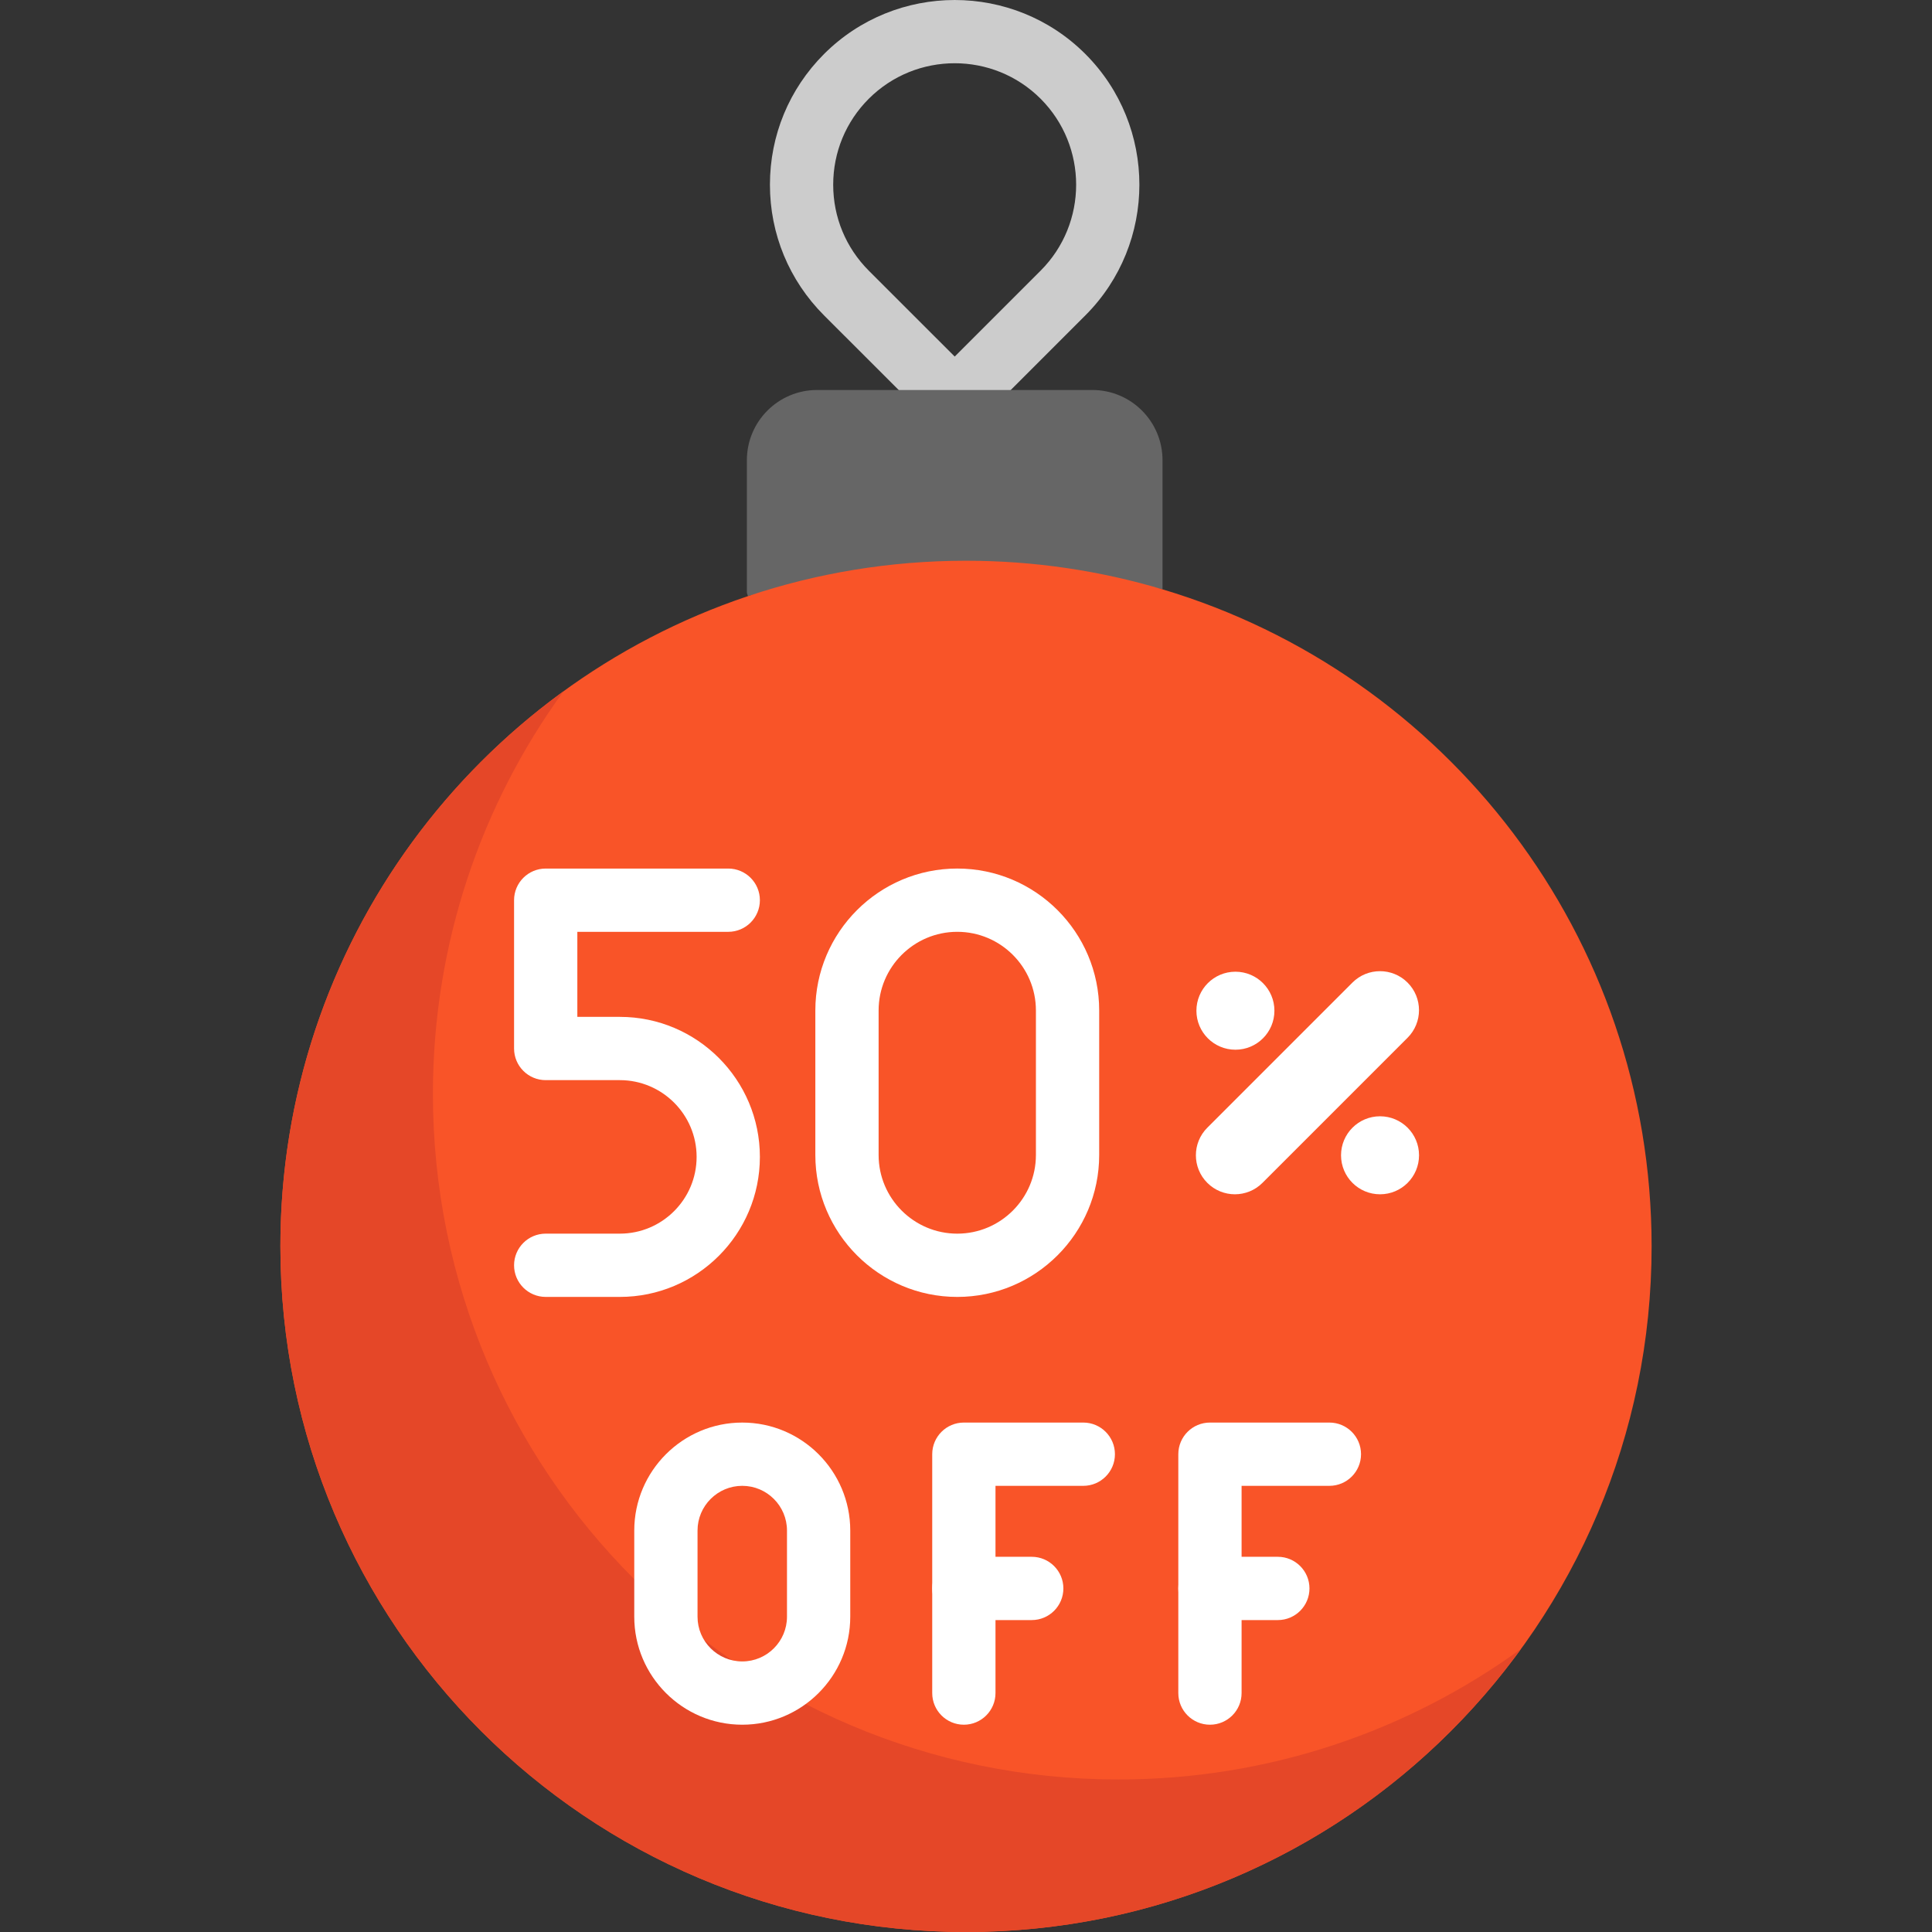 <?xml version="1.0" encoding="iso-8859-1"?>
<!-- Uploaded to: SVG Repo, www.svgrepo.com, Generator: SVG Repo Mixer Tools -->
<svg height="800px" width="800px" version="1.1" id="Layer_1" xmlns="http://www.w3.org/2000/svg" xmlns:xlink="http://www.w3.org/1999/xlink" 
	 viewBox="0 0 512.001 512.001" xml:space="preserve">
<rect x="0" y="0" width="512.001" height="512.001" fill="#333333" stroke="none"/>
<path style="fill:#CCCCCC;" d="M253.012,114.73c-2.145,0-4.29-0.818-5.927-2.454L218.377,83.58
	c-9.247-9.262-14.337-21.557-14.337-34.626c0-13.077,5.09-25.376,14.333-34.633c19.107-19.093,50.178-19.093,69.265-0.004
	c0,0,0.001,0.001,0.001,0.002c19.081,19.093,19.081,50.162,0,69.257l-28.698,28.699C257.304,113.912,255.157,114.73,253.012,114.73z
	 M253.011,16.76c-8.25,0-16.498,3.138-22.781,9.416c-6.075,6.083-9.423,14.175-9.423,22.779c0,8.596,3.349,16.682,9.429,22.773
	l22.775,22.766l22.769-22.769c12.548-12.556,12.548-32.989,0-45.549l0,0C269.504,19.898,261.257,16.76,253.011,16.76z"/>
<path style="fill:#666666;" d="M197.931,157.104v-35.139c0-10.28,8.333-18.613,18.613-18.613h36.468h36.456
	c10.28,0,18.613,8.333,18.613,18.613v34.217c-16.504-4.934-33.978,42.937-52.075,42.937c-20.205,0-39.631-47.225-57.788-41.14
	L197.931,157.104z"/>
<path style="fill:#F95428;" d="M256.007,148.601c18.097,0,35.571,2.647,52.075,7.581c74.963,22.373,129.613,91.862,129.613,174.119
	c0,100.342-81.346,181.7-181.688,181.7c-100.354,0-181.7-81.358-181.7-181.7c0-80.149,51.895-148.177,123.912-172.322
	C216.375,151.894,235.802,148.601,256.007,148.601z"/>
<path style="fill:#E54728;" d="M296.426,471.582c-100.354,0-181.7-81.358-181.7-181.7c0-39.86,12.839-76.719,34.601-106.676
	c-45.458,33.028-75.02,86.608-75.02,147.096c0,100.342,81.346,181.7,181.7,181.7c60.482,0,114.053-29.567,147.078-75.025
	C373.129,458.738,336.28,471.582,296.426,471.582z"/>
<g>
	<path style="fill:#FFFFFF;" d="M164.27,343.697h-19.653c-4.63,0-8.384-3.754-8.384-8.384c0-4.63,3.754-8.384,8.384-8.384h19.653
		c11.215,0,20.34-9.125,20.34-20.34s-9.125-20.339-20.34-20.339h-19.653c-4.63,0-8.384-3.754-8.384-8.384v-39.305
		c0-4.63,3.754-8.384,8.384-8.384h48.378c4.63,0,8.384,3.754,8.384,8.384c0,4.63-3.754,8.384-8.384,8.384h-39.994v22.538h11.269
		c20.461,0,37.108,16.645,37.108,37.107S184.731,343.697,164.27,343.697z"/>
	<path style="fill:#FFFFFF;" d="M253.685,343.699c-20.738,0-37.611-16.872-37.611-37.611v-38.303
		c0-20.739,16.873-37.611,37.611-37.611s37.611,16.872,37.611,37.611v38.303C291.297,326.826,274.424,343.699,253.685,343.699z
		 M253.685,246.941c-11.494,0-20.843,9.35-20.843,20.843v38.303c0,11.493,9.35,20.843,20.843,20.843
		c11.493,0,20.843-9.35,20.843-20.843v-38.303C274.53,256.291,265.18,246.941,253.685,246.941z"/>
	<path style="fill:#FFFFFF;" d="M196.707,457.067c-15.782,0-28.621-12.839-28.621-28.621v-22.83
		c0-15.782,12.84-28.621,28.621-28.621s28.621,12.839,28.621,28.621v22.83C225.328,444.228,212.489,457.067,196.707,457.067z
		 M196.707,393.762c-6.536,0-11.853,5.318-11.853,11.853v22.83c0,6.537,5.318,11.853,11.853,11.853
		c6.536,0,11.853-5.318,11.853-11.853v-22.83C208.56,399.079,203.243,393.762,196.707,393.762z"/>
	<path style="fill:#FFFFFF;" d="M255.433,457.067c-4.63,0-8.384-3.754-8.384-8.384v-63.305c0-4.63,3.754-8.384,8.384-8.384h31.652
		c4.63,0,8.384,3.754,8.384,8.384c0,4.63-3.754,8.384-8.384,8.384h-23.269v54.921C263.817,453.313,260.063,457.067,255.433,457.067z
		"/>
	<path style="fill:#FFFFFF;" d="M273.422,429.337h-17.989c-4.63,0-8.384-3.754-8.384-8.384c0-4.63,3.754-8.384,8.384-8.384h17.989
		c4.63,0,8.384,3.754,8.384,8.384C281.806,425.584,278.052,429.337,273.422,429.337z"/>
	<path style="fill:#FFFFFF;" d="M320.65,457.067c-4.63,0-8.384-3.754-8.384-8.384v-63.305c0-4.63,3.754-8.384,8.384-8.384h31.654
		c4.63,0,8.384,3.754,8.384,8.384c0,4.63-3.754,8.384-8.384,8.384h-23.27v54.921C329.034,453.313,325.282,457.067,320.65,457.067z"
		/>
	<path style="fill:#FFFFFF;" d="M338.639,429.337H320.65c-4.63,0-8.384-3.754-8.384-8.384c0-4.63,3.754-8.384,8.384-8.384h17.989
		c4.63,0,8.384,3.754,8.384,8.384C347.023,425.584,343.27,429.337,338.639,429.337z"/>
	<path style="fill:#FFFFFF;" d="M373.023,260.4c-4.037-4.036-10.58-4.036-14.619,0l-38.453,38.454
		c-4.036,4.036-4.036,10.581,0,14.618c2.019,2.018,4.664,3.028,7.309,3.028s5.29-1.01,7.309-3.028l38.453-38.454
		C377.061,270.981,377.061,264.436,373.023,260.4z"/>
	<circle style="fill:#FFFFFF;" cx="365.724" cy="306.164" r="10.336"/>
	<circle style="fill:#FFFFFF;" cx="327.398" cy="267.85" r="10.336"/>
</g>
</svg>